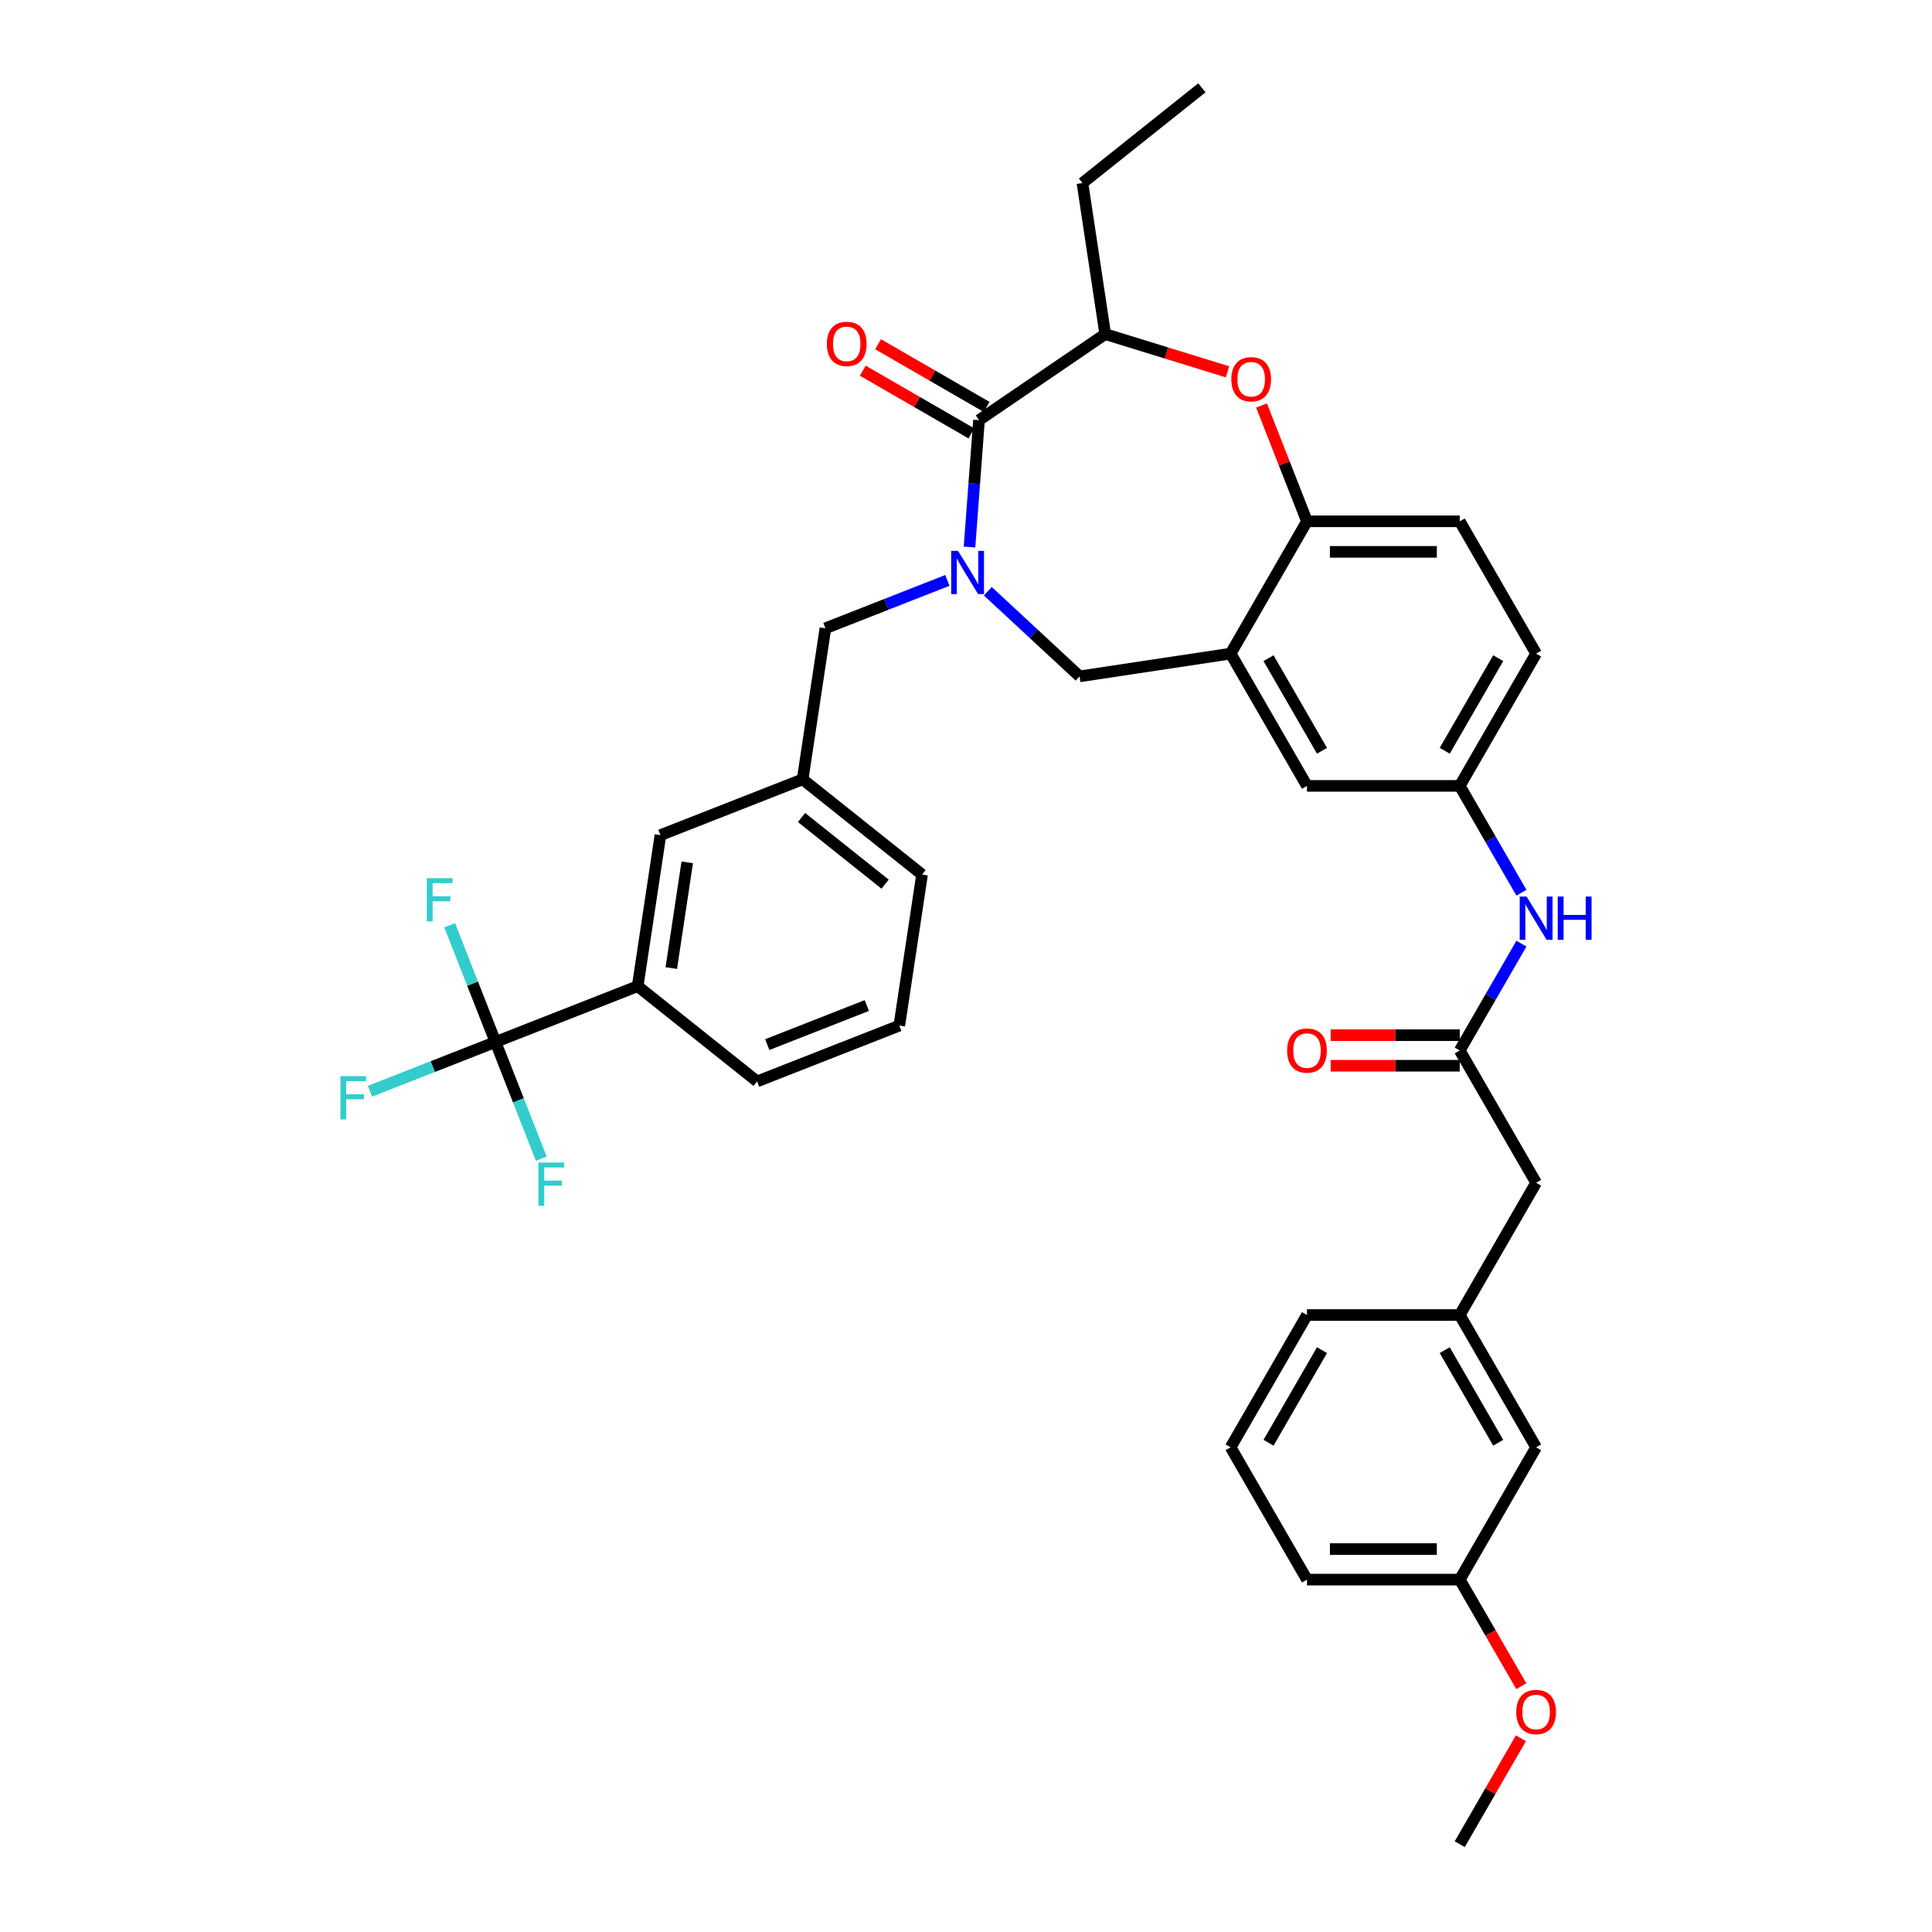 <?xml version='1.0' encoding='iso-8859-1'?>
<svg version='1.1' baseProfile='full'
              xmlns='http://www.w3.org/2000/svg'
                      xmlns:rdkit='http://www.rdkit.org/xml'
                      xmlns:xlink='http://www.w3.org/1999/xlink'
                  xml:space='preserve'
width='1000px' height='1000px' viewBox='0 0 1000 1000'>
<!-- END OF HEADER -->
<rect style='opacity:1.0;fill:#FFFFFF;stroke:none' width='1000' height='1000' x='0' y='0'> </rect>
<path class='bond-0' d='M 795.092,338.305 L 755.56,406.776' style='fill:none;fill-rule:evenodd;stroke:#000000;stroke-width:6px;stroke-linecap:butt;stroke-linejoin:miter;stroke-opacity:1' />
<path class='bond-0' d='M 775.468,340.669 L 747.796,388.599' style='fill:none;fill-rule:evenodd;stroke:#000000;stroke-width:6px;stroke-linecap:butt;stroke-linejoin:miter;stroke-opacity:1' />
<path class='bond-1' d='M 795.092,338.305 L 755.56,269.833' style='fill:none;fill-rule:evenodd;stroke:#000000;stroke-width:6px;stroke-linecap:butt;stroke-linejoin:miter;stroke-opacity:1' />
<path class='bond-2' d='M 755.56,406.776 L 676.496,406.776' style='fill:none;fill-rule:evenodd;stroke:#000000;stroke-width:6px;stroke-linecap:butt;stroke-linejoin:miter;stroke-opacity:1' />
<path class='bond-3' d='M 755.56,406.776 L 771.524,434.425' style='fill:none;fill-rule:evenodd;stroke:#000000;stroke-width:6px;stroke-linecap:butt;stroke-linejoin:miter;stroke-opacity:1' />
<path class='bond-3' d='M 771.524,434.425 L 787.487,462.075' style='fill:none;fill-rule:evenodd;stroke:#0000FF;stroke-width:6px;stroke-linecap:butt;stroke-linejoin:miter;stroke-opacity:1' />
<path class='bond-4' d='M 676.496,406.776 L 636.965,338.305' style='fill:none;fill-rule:evenodd;stroke:#000000;stroke-width:6px;stroke-linecap:butt;stroke-linejoin:miter;stroke-opacity:1' />
<path class='bond-4' d='M 684.261,388.599 L 656.589,340.669' style='fill:none;fill-rule:evenodd;stroke:#000000;stroke-width:6px;stroke-linecap:butt;stroke-linejoin:miter;stroke-opacity:1' />
<path class='bond-5' d='M 755.56,269.833 L 676.496,269.833' style='fill:none;fill-rule:evenodd;stroke:#000000;stroke-width:6px;stroke-linecap:butt;stroke-linejoin:miter;stroke-opacity:1' />
<path class='bond-5' d='M 743.701,285.646 L 688.356,285.646' style='fill:none;fill-rule:evenodd;stroke:#000000;stroke-width:6px;stroke-linecap:butt;stroke-linejoin:miter;stroke-opacity:1' />
<path class='bond-6' d='M 636.965,338.305 L 676.496,269.833' style='fill:none;fill-rule:evenodd;stroke:#000000;stroke-width:6px;stroke-linecap:butt;stroke-linejoin:miter;stroke-opacity:1' />
<path class='bond-7' d='M 636.965,338.305 L 558.784,350.088' style='fill:none;fill-rule:evenodd;stroke:#000000;stroke-width:6px;stroke-linecap:butt;stroke-linejoin:miter;stroke-opacity:1' />
<path class='bond-8' d='M 676.496,269.833 L 664.732,239.857' style='fill:none;fill-rule:evenodd;stroke:#000000;stroke-width:6px;stroke-linecap:butt;stroke-linejoin:miter;stroke-opacity:1' />
<path class='bond-8' d='M 664.732,239.857 L 652.967,209.881' style='fill:none;fill-rule:evenodd;stroke:#FF0000;stroke-width:6px;stroke-linecap:butt;stroke-linejoin:miter;stroke-opacity:1' />
<path class='bond-9' d='M 755.56,817.603 L 676.496,817.603' style='fill:none;fill-rule:evenodd;stroke:#000000;stroke-width:6px;stroke-linecap:butt;stroke-linejoin:miter;stroke-opacity:1' />
<path class='bond-9' d='M 743.701,801.79 L 688.356,801.79' style='fill:none;fill-rule:evenodd;stroke:#000000;stroke-width:6px;stroke-linecap:butt;stroke-linejoin:miter;stroke-opacity:1' />
<path class='bond-10' d='M 755.56,817.603 L 795.092,749.132' style='fill:none;fill-rule:evenodd;stroke:#000000;stroke-width:6px;stroke-linecap:butt;stroke-linejoin:miter;stroke-opacity:1' />
<path class='bond-11' d='M 755.56,817.603 L 771.487,845.189' style='fill:none;fill-rule:evenodd;stroke:#000000;stroke-width:6px;stroke-linecap:butt;stroke-linejoin:miter;stroke-opacity:1' />
<path class='bond-11' d='M 771.487,845.189 L 787.414,872.776' style='fill:none;fill-rule:evenodd;stroke:#FF0000;stroke-width:6px;stroke-linecap:butt;stroke-linejoin:miter;stroke-opacity:1' />
<path class='bond-12' d='M 787.487,488.419 L 771.524,516.069' style='fill:none;fill-rule:evenodd;stroke:#0000FF;stroke-width:6px;stroke-linecap:butt;stroke-linejoin:miter;stroke-opacity:1' />
<path class='bond-12' d='M 771.524,516.069 L 755.56,543.718' style='fill:none;fill-rule:evenodd;stroke:#000000;stroke-width:6px;stroke-linecap:butt;stroke-linejoin:miter;stroke-opacity:1' />
<path class='bond-13' d='M 755.56,535.812 L 722.156,535.812' style='fill:none;fill-rule:evenodd;stroke:#000000;stroke-width:6px;stroke-linecap:butt;stroke-linejoin:miter;stroke-opacity:1' />
<path class='bond-13' d='M 722.156,535.812 L 688.751,535.812' style='fill:none;fill-rule:evenodd;stroke:#FF0000;stroke-width:6px;stroke-linecap:butt;stroke-linejoin:miter;stroke-opacity:1' />
<path class='bond-13' d='M 755.56,551.625 L 722.156,551.625' style='fill:none;fill-rule:evenodd;stroke:#000000;stroke-width:6px;stroke-linecap:butt;stroke-linejoin:miter;stroke-opacity:1' />
<path class='bond-13' d='M 722.156,551.625 L 688.751,551.625' style='fill:none;fill-rule:evenodd;stroke:#FF0000;stroke-width:6px;stroke-linecap:butt;stroke-linejoin:miter;stroke-opacity:1' />
<path class='bond-14' d='M 755.56,543.718 L 795.092,612.189' style='fill:none;fill-rule:evenodd;stroke:#000000;stroke-width:6px;stroke-linecap:butt;stroke-linejoin:miter;stroke-opacity:1' />
<path class='bond-15' d='M 676.496,817.603 L 636.965,749.132' style='fill:none;fill-rule:evenodd;stroke:#000000;stroke-width:6px;stroke-linecap:butt;stroke-linejoin:miter;stroke-opacity:1' />
<path class='bond-16' d='M 636.965,749.132 L 676.496,680.661' style='fill:none;fill-rule:evenodd;stroke:#000000;stroke-width:6px;stroke-linecap:butt;stroke-linejoin:miter;stroke-opacity:1' />
<path class='bond-16' d='M 656.589,746.768 L 684.261,698.838' style='fill:none;fill-rule:evenodd;stroke:#000000;stroke-width:6px;stroke-linecap:butt;stroke-linejoin:miter;stroke-opacity:1' />
<path class='bond-17' d='M 635.356,192.455 L 603.708,182.693' style='fill:none;fill-rule:evenodd;stroke:#FF0000;stroke-width:6px;stroke-linecap:butt;stroke-linejoin:miter;stroke-opacity:1' />
<path class='bond-17' d='M 603.708,182.693 L 572.06,172.931' style='fill:none;fill-rule:evenodd;stroke:#000000;stroke-width:6px;stroke-linecap:butt;stroke-linejoin:miter;stroke-opacity:1' />
<path class='bond-18' d='M 558.784,350.088 L 535.039,328.056' style='fill:none;fill-rule:evenodd;stroke:#000000;stroke-width:6px;stroke-linecap:butt;stroke-linejoin:miter;stroke-opacity:1' />
<path class='bond-18' d='M 535.039,328.056 L 511.294,306.024' style='fill:none;fill-rule:evenodd;stroke:#0000FF;stroke-width:6px;stroke-linecap:butt;stroke-linejoin:miter;stroke-opacity:1' />
<path class='bond-19' d='M 572.06,172.931 L 560.276,94.75' style='fill:none;fill-rule:evenodd;stroke:#000000;stroke-width:6px;stroke-linecap:butt;stroke-linejoin:miter;stroke-opacity:1' />
<path class='bond-20' d='M 572.06,172.931 L 506.735,217.469' style='fill:none;fill-rule:evenodd;stroke:#000000;stroke-width:6px;stroke-linecap:butt;stroke-linejoin:miter;stroke-opacity:1' />
<path class='bond-21' d='M 501.813,283.139 L 504.274,250.304' style='fill:none;fill-rule:evenodd;stroke:#0000FF;stroke-width:6px;stroke-linecap:butt;stroke-linejoin:miter;stroke-opacity:1' />
<path class='bond-21' d='M 504.274,250.304 L 506.735,217.469' style='fill:none;fill-rule:evenodd;stroke:#000000;stroke-width:6px;stroke-linecap:butt;stroke-linejoin:miter;stroke-opacity:1' />
<path class='bond-22' d='M 490.358,300.42 L 458.793,312.808' style='fill:none;fill-rule:evenodd;stroke:#0000FF;stroke-width:6px;stroke-linecap:butt;stroke-linejoin:miter;stroke-opacity:1' />
<path class='bond-22' d='M 458.793,312.808 L 427.228,325.197' style='fill:none;fill-rule:evenodd;stroke:#000000;stroke-width:6px;stroke-linecap:butt;stroke-linejoin:miter;stroke-opacity:1' />
<path class='bond-23' d='M 510.688,210.622 L 482.58,194.393' style='fill:none;fill-rule:evenodd;stroke:#000000;stroke-width:6px;stroke-linecap:butt;stroke-linejoin:miter;stroke-opacity:1' />
<path class='bond-23' d='M 482.58,194.393 L 454.471,178.165' style='fill:none;fill-rule:evenodd;stroke:#FF0000;stroke-width:6px;stroke-linecap:butt;stroke-linejoin:miter;stroke-opacity:1' />
<path class='bond-23' d='M 502.781,224.316 L 474.673,208.088' style='fill:none;fill-rule:evenodd;stroke:#000000;stroke-width:6px;stroke-linecap:butt;stroke-linejoin:miter;stroke-opacity:1' />
<path class='bond-23' d='M 474.673,208.088 L 446.565,191.859' style='fill:none;fill-rule:evenodd;stroke:#FF0000;stroke-width:6px;stroke-linecap:butt;stroke-linejoin:miter;stroke-opacity:1' />
<path class='bond-24' d='M 560.276,94.75 L 622.091,45.455' style='fill:none;fill-rule:evenodd;stroke:#000000;stroke-width:6px;stroke-linecap:butt;stroke-linejoin:miter;stroke-opacity:1' />
<path class='bond-25' d='M 256.463,539.328 L 330.062,510.443' style='fill:none;fill-rule:evenodd;stroke:#000000;stroke-width:6px;stroke-linecap:butt;stroke-linejoin:miter;stroke-opacity:1' />
<path class='bond-26' d='M 256.463,539.328 L 223.981,552.077' style='fill:none;fill-rule:evenodd;stroke:#000000;stroke-width:6px;stroke-linecap:butt;stroke-linejoin:miter;stroke-opacity:1' />
<path class='bond-26' d='M 223.981,552.077 L 191.499,564.825' style='fill:none;fill-rule:evenodd;stroke:#33CCCC;stroke-width:6px;stroke-linecap:butt;stroke-linejoin:miter;stroke-opacity:1' />
<path class='bond-27' d='M 256.463,539.328 L 244.606,509.115' style='fill:none;fill-rule:evenodd;stroke:#000000;stroke-width:6px;stroke-linecap:butt;stroke-linejoin:miter;stroke-opacity:1' />
<path class='bond-27' d='M 244.606,509.115 L 232.748,478.902' style='fill:none;fill-rule:evenodd;stroke:#33CCCC;stroke-width:6px;stroke-linecap:butt;stroke-linejoin:miter;stroke-opacity:1' />
<path class='bond-28' d='M 256.463,539.328 L 268.321,569.542' style='fill:none;fill-rule:evenodd;stroke:#000000;stroke-width:6px;stroke-linecap:butt;stroke-linejoin:miter;stroke-opacity:1' />
<path class='bond-28' d='M 268.321,569.542 L 280.179,599.755' style='fill:none;fill-rule:evenodd;stroke:#33CCCC;stroke-width:6px;stroke-linecap:butt;stroke-linejoin:miter;stroke-opacity:1' />
<path class='bond-29' d='M 330.062,510.443 L 341.846,432.263' style='fill:none;fill-rule:evenodd;stroke:#000000;stroke-width:6px;stroke-linecap:butt;stroke-linejoin:miter;stroke-opacity:1' />
<path class='bond-29' d='M 347.465,501.073 L 355.714,446.346' style='fill:none;fill-rule:evenodd;stroke:#000000;stroke-width:6px;stroke-linecap:butt;stroke-linejoin:miter;stroke-opacity:1' />
<path class='bond-30' d='M 330.062,510.443 L 391.876,559.739' style='fill:none;fill-rule:evenodd;stroke:#000000;stroke-width:6px;stroke-linecap:butt;stroke-linejoin:miter;stroke-opacity:1' />
<path class='bond-31' d='M 341.846,432.263 L 415.444,403.377' style='fill:none;fill-rule:evenodd;stroke:#000000;stroke-width:6px;stroke-linecap:butt;stroke-linejoin:miter;stroke-opacity:1' />
<path class='bond-32' d='M 415.444,403.377 L 427.228,325.197' style='fill:none;fill-rule:evenodd;stroke:#000000;stroke-width:6px;stroke-linecap:butt;stroke-linejoin:miter;stroke-opacity:1' />
<path class='bond-33' d='M 415.444,403.377 L 477.258,452.673' style='fill:none;fill-rule:evenodd;stroke:#000000;stroke-width:6px;stroke-linecap:butt;stroke-linejoin:miter;stroke-opacity:1' />
<path class='bond-33' d='M 414.857,423.135 L 458.127,457.641' style='fill:none;fill-rule:evenodd;stroke:#000000;stroke-width:6px;stroke-linecap:butt;stroke-linejoin:miter;stroke-opacity:1' />
<path class='bond-34' d='M 391.876,559.739 L 465.475,530.853' style='fill:none;fill-rule:evenodd;stroke:#000000;stroke-width:6px;stroke-linecap:butt;stroke-linejoin:miter;stroke-opacity:1' />
<path class='bond-34' d='M 397.139,540.686 L 448.658,520.467' style='fill:none;fill-rule:evenodd;stroke:#000000;stroke-width:6px;stroke-linecap:butt;stroke-linejoin:miter;stroke-opacity:1' />
<path class='bond-35' d='M 465.475,530.853 L 477.258,452.673' style='fill:none;fill-rule:evenodd;stroke:#000000;stroke-width:6px;stroke-linecap:butt;stroke-linejoin:miter;stroke-opacity:1' />
<path class='bond-36' d='M 676.496,680.661 L 755.56,680.661' style='fill:none;fill-rule:evenodd;stroke:#000000;stroke-width:6px;stroke-linecap:butt;stroke-linejoin:miter;stroke-opacity:1' />
<path class='bond-37' d='M 755.56,680.661 L 795.092,749.132' style='fill:none;fill-rule:evenodd;stroke:#000000;stroke-width:6px;stroke-linecap:butt;stroke-linejoin:miter;stroke-opacity:1' />
<path class='bond-37' d='M 747.796,698.838 L 775.468,746.768' style='fill:none;fill-rule:evenodd;stroke:#000000;stroke-width:6px;stroke-linecap:butt;stroke-linejoin:miter;stroke-opacity:1' />
<path class='bond-38' d='M 755.56,680.661 L 795.092,612.189' style='fill:none;fill-rule:evenodd;stroke:#000000;stroke-width:6px;stroke-linecap:butt;stroke-linejoin:miter;stroke-opacity:1' />
<path class='bond-39' d='M 787.213,899.721 L 771.387,927.133' style='fill:none;fill-rule:evenodd;stroke:#FF0000;stroke-width:6px;stroke-linecap:butt;stroke-linejoin:miter;stroke-opacity:1' />
<path class='bond-39' d='M 771.387,927.133 L 755.56,954.545' style='fill:none;fill-rule:evenodd;stroke:#000000;stroke-width:6px;stroke-linecap:butt;stroke-linejoin:miter;stroke-opacity:1' />
<path  class='atom-7' d='M 790.143 464.052
L 797.48 475.911
Q 798.207 477.081, 799.377 479.2
Q 800.547 481.319, 800.611 481.446
L 800.611 464.052
L 803.583 464.052
L 803.583 486.442
L 800.516 486.442
L 792.641 473.476
Q 791.724 471.958, 790.744 470.219
Q 789.795 468.479, 789.51 467.942
L 789.51 486.442
L 786.601 486.442
L 786.601 464.052
L 790.143 464.052
' fill='#0000FF'/>
<path  class='atom-7' d='M 806.272 464.052
L 809.308 464.052
L 809.308 473.571
L 820.756 473.571
L 820.756 464.052
L 823.792 464.052
L 823.792 486.442
L 820.756 486.442
L 820.756 476.101
L 809.308 476.101
L 809.308 486.442
L 806.272 486.442
L 806.272 464.052
' fill='#0000FF'/>
<path  class='atom-9' d='M 666.218 543.781
Q 666.218 538.405, 668.875 535.401
Q 671.531 532.396, 676.496 532.396
Q 681.462 532.396, 684.118 535.401
Q 686.775 538.405, 686.775 543.781
Q 686.775 549.221, 684.087 552.32
Q 681.398 555.388, 676.496 555.388
Q 671.563 555.388, 668.875 552.32
Q 666.218 549.253, 666.218 543.781
M 676.496 552.858
Q 679.912 552.858, 681.746 550.581
Q 683.612 548.272, 683.612 543.781
Q 683.612 539.386, 681.746 537.172
Q 679.912 534.926, 676.496 534.926
Q 673.081 534.926, 671.215 537.14
Q 669.381 539.354, 669.381 543.781
Q 669.381 548.304, 671.215 550.581
Q 673.081 552.858, 676.496 552.858
' fill='#FF0000'/>
<path  class='atom-12' d='M 637.333 196.298
Q 637.333 190.922, 639.989 187.918
Q 642.646 184.913, 647.611 184.913
Q 652.576 184.913, 655.233 187.918
Q 657.889 190.922, 657.889 196.298
Q 657.889 201.738, 655.201 204.837
Q 652.513 207.905, 647.611 207.905
Q 642.678 207.905, 639.989 204.837
Q 637.333 201.77, 637.333 196.298
M 647.611 205.375
Q 651.027 205.375, 652.861 203.098
Q 654.727 200.789, 654.727 196.298
Q 654.727 191.902, 652.861 189.689
Q 651.027 187.443, 647.611 187.443
Q 644.196 187.443, 642.33 189.657
Q 640.495 191.871, 640.495 196.298
Q 640.495 200.821, 642.33 203.098
Q 644.196 205.375, 647.611 205.375
' fill='#FF0000'/>
<path  class='atom-15' d='M 495.877 285.116
L 503.214 296.976
Q 503.941 298.146, 505.111 300.265
Q 506.281 302.384, 506.345 302.51
L 506.345 285.116
L 509.318 285.116
L 509.318 307.507
L 506.25 307.507
L 498.375 294.54
Q 497.458 293.022, 496.478 291.283
Q 495.529 289.544, 495.244 289.006
L 495.244 307.507
L 492.335 307.507
L 492.335 285.116
L 495.877 285.116
' fill='#0000FF'/>
<path  class='atom-17' d='M 427.985 178
Q 427.985 172.624, 430.642 169.619
Q 433.298 166.615, 438.263 166.615
Q 443.229 166.615, 445.885 169.619
Q 448.542 172.624, 448.542 178
Q 448.542 183.44, 445.853 186.539
Q 443.165 189.607, 438.263 189.607
Q 433.33 189.607, 430.642 186.539
Q 427.985 183.471, 427.985 178
M 438.263 187.077
Q 441.679 187.077, 443.513 184.8
Q 445.379 182.491, 445.379 178
Q 445.379 173.604, 443.513 171.39
Q 441.679 169.145, 438.263 169.145
Q 434.848 169.145, 432.982 171.359
Q 431.148 173.573, 431.148 178
Q 431.148 182.523, 432.982 184.8
Q 434.848 187.077, 438.263 187.077
' fill='#FF0000'/>
<path  class='atom-23' d='M 176.208 557.018
L 189.522 557.018
L 189.522 559.58
L 179.212 559.58
L 179.212 566.379
L 188.384 566.379
L 188.384 568.973
L 179.212 568.973
L 179.212 579.409
L 176.208 579.409
L 176.208 557.018
' fill='#33CCCC'/>
<path  class='atom-24' d='M 220.921 454.535
L 234.235 454.535
L 234.235 457.096
L 223.925 457.096
L 223.925 463.896
L 233.097 463.896
L 233.097 466.489
L 223.925 466.489
L 223.925 476.926
L 220.921 476.926
L 220.921 454.535
' fill='#33CCCC'/>
<path  class='atom-25' d='M 278.691 601.731
L 292.006 601.731
L 292.006 604.293
L 281.696 604.293
L 281.696 611.093
L 290.867 611.093
L 290.867 613.686
L 281.696 613.686
L 281.696 624.122
L 278.691 624.122
L 278.691 601.731
' fill='#33CCCC'/>
<path  class='atom-35' d='M 784.814 886.138
Q 784.814 880.761, 787.47 877.757
Q 790.127 874.752, 795.092 874.752
Q 800.057 874.752, 802.714 877.757
Q 805.37 880.761, 805.37 886.138
Q 805.37 891.577, 802.682 894.676
Q 799.994 897.744, 795.092 897.744
Q 790.158 897.744, 787.47 894.676
Q 784.814 891.609, 784.814 886.138
M 795.092 895.214
Q 798.508 895.214, 800.342 892.937
Q 802.208 890.628, 802.208 886.138
Q 802.208 881.742, 800.342 879.528
Q 798.508 877.282, 795.092 877.282
Q 791.676 877.282, 789.811 879.496
Q 787.976 881.71, 787.976 886.138
Q 787.976 890.66, 789.811 892.937
Q 791.676 895.214, 795.092 895.214
' fill='#FF0000'/>
</svg>
